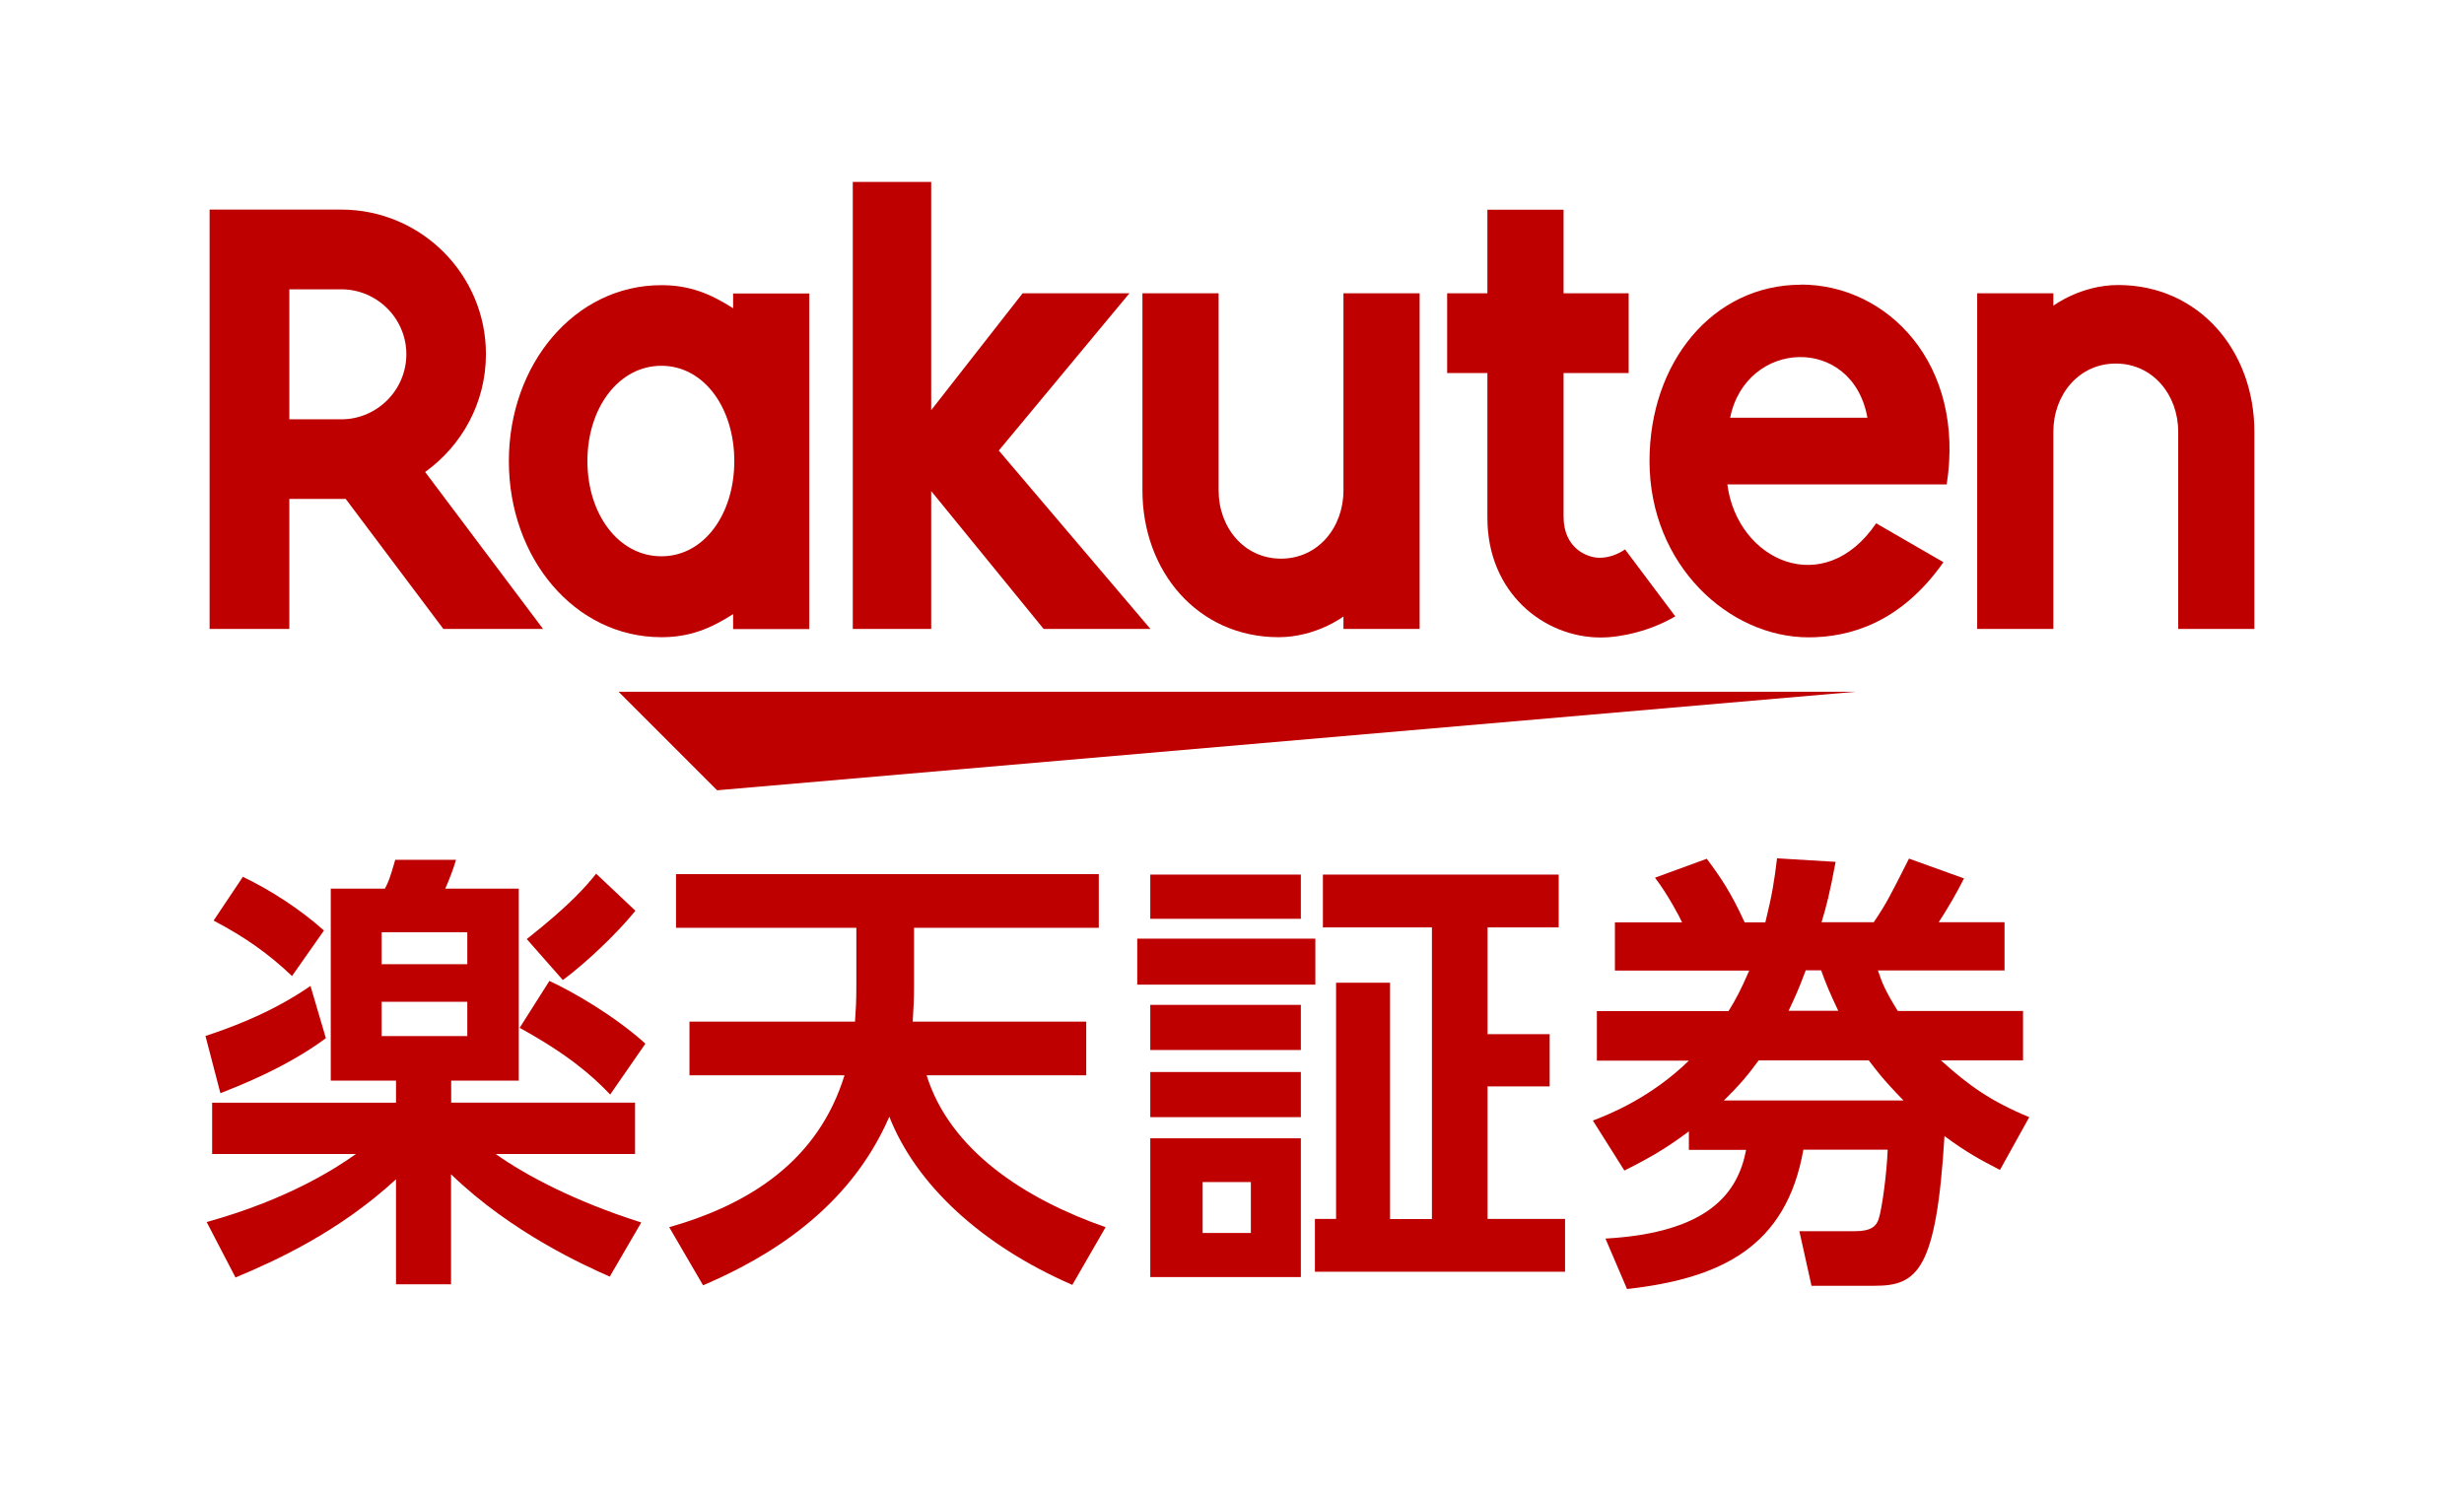 <?xml version="1.0" encoding="UTF-8"?>
<svg id="_レイヤー_2" data-name="レイヤー 2" xmlns="http://www.w3.org/2000/svg" viewBox="0 0 166.57 101.01">
  <defs>
    <style>
      .cls-1 {
        fill: #bf0000;
      }

      .cls-1, .cls-2 {
        stroke-width: 0px;
      }

      .cls-2 {
        fill: none;
      }
    </style>
  </defs>
  <g id="Logos">
    <g>
      <rect class="cls-2" width="166.57" height="101.01" rx="2.83" ry="2.83"/>
      <g>
        <rect class="cls-2" x="14.17" y="14.17" width="138.22" height="72.66"/>
        <g>
          <g>
            <polygon class="cls-1" points="125.44 46.77 41.82 46.77 48.48 53.43 125.44 46.77"/>
            <path class="cls-1" d="M49.56,19.83v1.01c-1.55-.99-2.95-1.56-4.85-1.56-5.86,0-10.31,5.34-10.31,11.9s4.45,11.9,10.31,11.9c1.91,0,3.3-.57,4.85-1.56v1.01h5.15v-22.69h-5.15ZM44.71,37.61c-2.89,0-5-2.84-5-6.44s2.12-6.44,5-6.44,4.93,2.85,4.93,6.44-2.04,6.44-4.93,6.44Z"/>
            <path class="cls-1" d="M90.82,19.83v13.33c0,2.5-1.72,4.61-4.22,4.61s-4.22-2.11-4.22-4.61v-13.33h-5.15v13.33c0,5.47,3.74,9.92,9.21,9.92,2.53,0,4.38-1.4,4.38-1.4v.84h5.15v-22.69h-5.15Z"/>
            <path class="cls-1" d="M138.81,42.52v-13.33c0-2.5,1.72-4.61,4.22-4.61s4.22,2.11,4.22,4.61v13.33h5.15v-13.33c0-5.47-3.74-9.92-9.21-9.92-2.53,0-4.38,1.4-4.38,1.4v-.84h-5.15v22.69h5.15Z"/>
            <path class="cls-1" d="M19.56,42.52v-8.79h3.81l6.6,8.79h6.74l-7.97-10.61c2.48-1.78,4.11-4.68,4.11-7.97,0-5.39-4.39-9.77-9.78-9.77h-8.9v28.35h5.39ZM19.56,19.56h3.51c2.42,0,4.4,1.97,4.4,4.39s-1.98,4.4-4.4,4.4h-3.51v-8.79Z"/>
            <path class="cls-1" d="M109.85,37.15c-.46.31-1.05.56-1.72.56-.84,0-2.43-.64-2.43-2.78v-9.71h4.4v-5.39h-4.4v-5.65h-5.15v5.65s-2.72,0-2.72,0v5.39h2.72v9.79c0,5.07,3.82,8.09,7.66,8.09,1.43,0,3.42-.47,5.04-1.43l-3.39-4.52Z"/>
            <polygon class="cls-1" points="67.52 30.46 76.35 19.83 69.13 19.83 62.95 27.73 62.95 12.3 57.65 12.3 57.65 42.52 62.95 42.52 62.95 33.2 70.55 42.52 77.77 42.52 67.52 30.46"/>
            <path class="cls-1" d="M121.75,19.25c-5.96,0-10.24,5.24-10.24,11.92,0,7.03,5.37,11.92,10.75,11.92,2.72,0,6.2-.93,9.12-5.08l-4.55-2.63c-3.52,5.19-9.38,2.55-10.06-2.63h14.83c1.27-8.15-4-13.51-9.86-13.51ZM126.24,28.24h-9.28c1.08-5.31,8.27-5.62,9.28,0Z"/>
          </g>
          <g>
            <path class="cls-1" d="M22.03,70.19c-2.74,2.04-6.12,3.32-7.13,3.72l-1.01-3.87c4.02-1.31,6.16-2.74,7.1-3.38l1.04,3.53ZM26.78,73.06h-4.42v-12.98h3.66c.24-.46.31-.61.7-1.95h4.11c-.21.7-.46,1.34-.73,1.95h4.97v12.98h-4.57v1.49h12.43v3.47h-9.42c2.01,1.43,5.33,3.2,9.84,4.63l-2.13,3.66c-1.58-.7-6.61-2.93-10.73-6.92v7.44h-3.72v-7.1c-3.87,3.57-8.17,5.52-10.85,6.64l-1.95-3.75c5.61-1.55,8.9-3.75,10.09-4.6h-9.72v-3.47h12.43v-1.49ZM16.42,59.28c1.89.91,3.87,2.19,5.48,3.63l-2.16,3.08c-1.62-1.55-3.26-2.68-5.3-3.75l1.98-2.96ZM25.8,63.03v2.16h5.79v-2.16h-5.79ZM25.8,67.73v2.32h5.79v-2.32h-5.79ZM37.14,66.32c1.46.67,4.33,2.29,6.49,4.24l-2.38,3.44c-1.25-1.31-2.86-2.71-6.12-4.51l2.01-3.17ZM42.96,61.57c-1.31,1.61-3.35,3.53-4.91,4.69l-2.44-2.77c3.02-2.38,4.08-3.66,4.69-4.42l2.65,2.5Z"/>
            <path class="cls-1" d="M57.8,69.07c.06-.88.09-1.31.09-2.44v-3.9h-12.19v-3.63h28.58v3.63h-12.49v3.87c0,1.07-.03,1.43-.09,2.47h11.73v3.63h-10.79c1.58,5.06,6.61,8.35,12.1,10.27l-2.25,3.9c-6.16-2.68-10.57-6.79-12.37-11.37-2.74,6.31-8.26,9.54-12.59,11.4l-2.29-3.93c5.55-1.58,10.09-4.57,11.85-10.27h-10.48v-3.63h11.18Z"/>
            <path class="cls-1" d="M88.92,63.46v3.11h-12.04v-3.11h12.04ZM87.94,59.13v2.99h-10.18v-2.99h10.18ZM87.94,67.94v3.05h-10.18v-3.05h10.18ZM87.94,72.48v3.05h-10.18v-3.05h10.18ZM87.94,76.96v9.38h-10.18v-9.38h10.18ZM84.56,79.92h-3.26v3.44h3.26v-3.44ZM93.97,66.45v15.97h2.83v-19.72h-7.37v-3.57h15.94v3.57h-4.81v7.22h4.2v3.53h-4.2v8.96h5.24v3.57h-16.91v-3.57h1.43v-15.97h3.66Z"/>
            <path class="cls-1" d="M136.76,68.34v3.35h-5.55c1.89,1.71,3.38,2.77,5.97,3.84l-1.98,3.57c-1.34-.7-2.22-1.16-3.75-2.29-.55,9.08-1.83,10.12-4.72,10.12h-4.27l-.82-3.69h3.78c1.1,0,1.43-.37,1.58-.82.24-.76.55-3.11.61-4.69h-5.7c-1.16,6.58-5.58,8.71-11.92,9.42l-1.46-3.41c7.01-.4,8.96-3.11,9.51-6h-3.87v-1.25c-1.28.95-2.29,1.62-4.36,2.65l-2.13-3.38c1.07-.4,3.93-1.55,6.49-4.05h-6.22v-3.35h8.9c.49-.79.79-1.34,1.4-2.74h-9.08v-3.26h4.54c-.18-.4-.97-1.89-1.83-3.02l3.5-1.28c.98,1.31,1.65,2.32,2.56,4.3h1.4c.46-1.86.61-2.83.79-4.33l3.96.24c-.4,2.16-.64,3.05-.95,4.08h3.53c.88-1.31,1.1-1.77,2.38-4.3l3.72,1.34c-.49.98-1.13,2.07-1.71,2.96h4.45v3.26h-8.56c.27.82.49,1.37,1.34,2.74h8.44ZM128.68,74.4c-1.4-1.43-1.86-2.07-2.35-2.71h-7.44c-.76,1.04-1.28,1.65-2.35,2.71h12.13ZM124.27,68.34c-.58-1.22-.82-1.8-1.16-2.74h-1.04c-.46,1.25-.73,1.83-1.16,2.74h3.35Z"/>
          </g>
        </g>
      </g>
    </g>
  </g>
</svg>